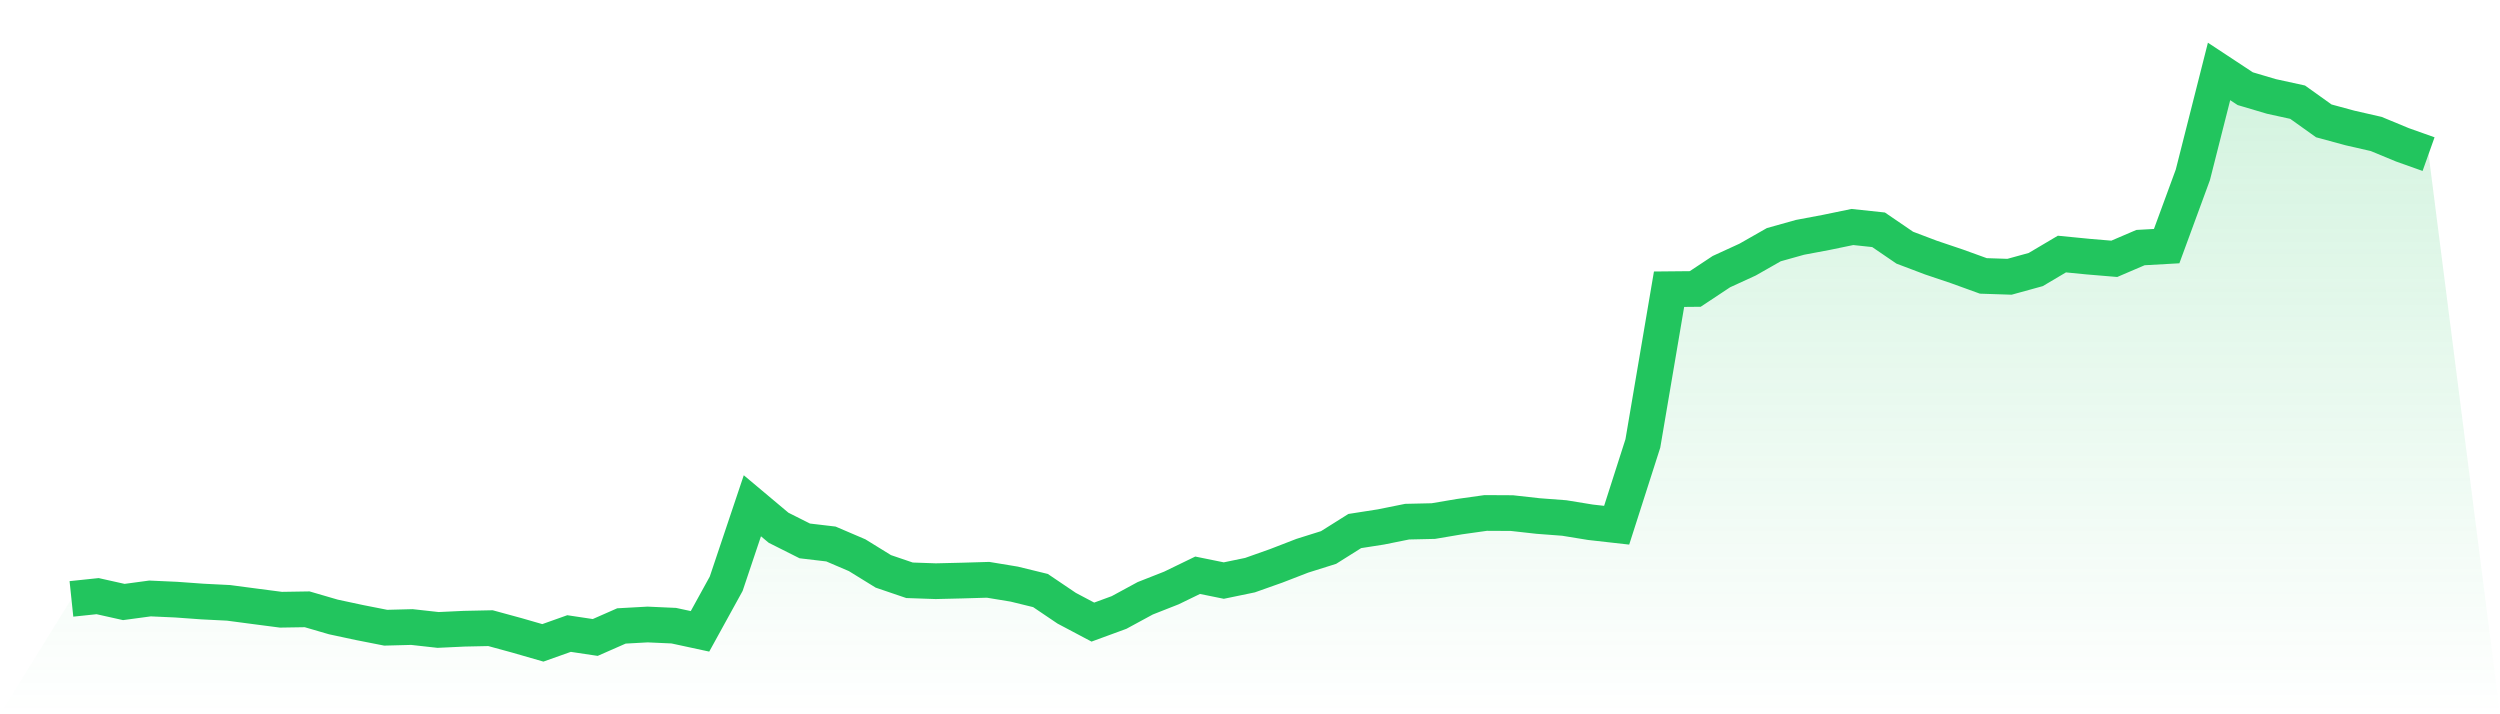 <svg viewBox="0 0 140 40" xmlns="http://www.w3.org/2000/svg">
<defs>
<linearGradient id="gradient" x1="0" x2="0" y1="0" y2="1">
<stop offset="0%" stop-color="#22c55e" stop-opacity="0.2"/>
<stop offset="100%" stop-color="#22c55e" stop-opacity="0"/>
</linearGradient>
</defs>
<path d="M4,33.538 L4,33.538 L5.467,33.384 L6.933,33.712 L8.4,33.514 L9.867,33.58 L11.333,33.686 L12.8,33.76 L14.267,33.954 L15.733,34.145 L17.2,34.121 L18.667,34.549 L20.133,34.863 L21.6,35.152 L23.067,35.114 L24.533,35.277 L26,35.208 L27.467,35.177 L28.933,35.577 L30.4,36 L31.867,35.478 L33.333,35.698 L34.8,35.053 L36.267,34.972 L37.733,35.038 L39.2,35.355 L40.667,32.69 L42.133,28.323 L43.6,29.554 L45.067,30.291 L46.533,30.464 L48,31.092 L49.467,31.997 L50.933,32.496 L52.4,32.547 L53.867,32.512 L55.333,32.469 L56.8,32.711 L58.267,33.07 L59.733,34.06 L61.2,34.837 L62.667,34.299 L64.133,33.504 L65.6,32.926 L67.067,32.214 L68.533,32.512 L70,32.208 L71.467,31.688 L72.933,31.121 L74.4,30.66 L75.867,29.738 L77.333,29.509 L78.8,29.213 L80.267,29.18 L81.733,28.932 L83.2,28.726 L84.667,28.734 L86.133,28.897 L87.6,29.008 L89.067,29.247 L90.533,29.412 L92,24.833 L93.467,16.196 L94.933,16.182 L96.4,15.21 L97.867,14.537 L99.333,13.702 L100.8,13.291 L102.267,13.015 L103.733,12.712 L105.2,12.868 L106.667,13.87 L108.133,14.425 L109.6,14.92 L111.067,15.451 L112.533,15.499 L114,15.095 L115.467,14.227 L116.933,14.371 L118.4,14.494 L119.867,13.865 L121.333,13.783 L122.8,9.79 L124.267,4 L125.733,4.966 L127.2,5.401 L128.667,5.722 L130.133,6.769 L131.6,7.167 L133.067,7.502 L134.533,8.109 L136,8.631 L140,40 L0,40 z" fill="url(#gradient)"/>
<path d="M4,33.538 L4,33.538 L5.467,33.384 L6.933,33.712 L8.4,33.514 L9.867,33.58 L11.333,33.686 L12.8,33.76 L14.267,33.954 L15.733,34.145 L17.2,34.121 L18.667,34.549 L20.133,34.863 L21.6,35.152 L23.067,35.114 L24.533,35.277 L26,35.208 L27.467,35.177 L28.933,35.577 L30.4,36 L31.867,35.478 L33.333,35.698 L34.8,35.053 L36.267,34.972 L37.733,35.038 L39.2,35.355 L40.667,32.69 L42.133,28.323 L43.6,29.554 L45.067,30.291 L46.533,30.464 L48,31.092 L49.467,31.997 L50.933,32.496 L52.4,32.547 L53.867,32.512 L55.333,32.469 L56.8,32.711 L58.267,33.07 L59.733,34.06 L61.2,34.837 L62.667,34.299 L64.133,33.504 L65.6,32.926 L67.067,32.214 L68.533,32.512 L70,32.208 L71.467,31.688 L72.933,31.121 L74.4,30.66 L75.867,29.738 L77.333,29.509 L78.8,29.213 L80.267,29.18 L81.733,28.932 L83.2,28.726 L84.667,28.734 L86.133,28.897 L87.6,29.008 L89.067,29.247 L90.533,29.412 L92,24.833 L93.467,16.196 L94.933,16.182 L96.4,15.21 L97.867,14.537 L99.333,13.702 L100.8,13.291 L102.267,13.015 L103.733,12.712 L105.2,12.868 L106.667,13.87 L108.133,14.425 L109.6,14.92 L111.067,15.451 L112.533,15.499 L114,15.095 L115.467,14.227 L116.933,14.371 L118.4,14.494 L119.867,13.865 L121.333,13.783 L122.8,9.79 L124.267,4 L125.733,4.966 L127.2,5.401 L128.667,5.722 L130.133,6.769 L131.6,7.167 L133.067,7.502 L134.533,8.109 L136,8.631" fill="none" stroke="#22c55e" stroke-width="2"/>
</svg>